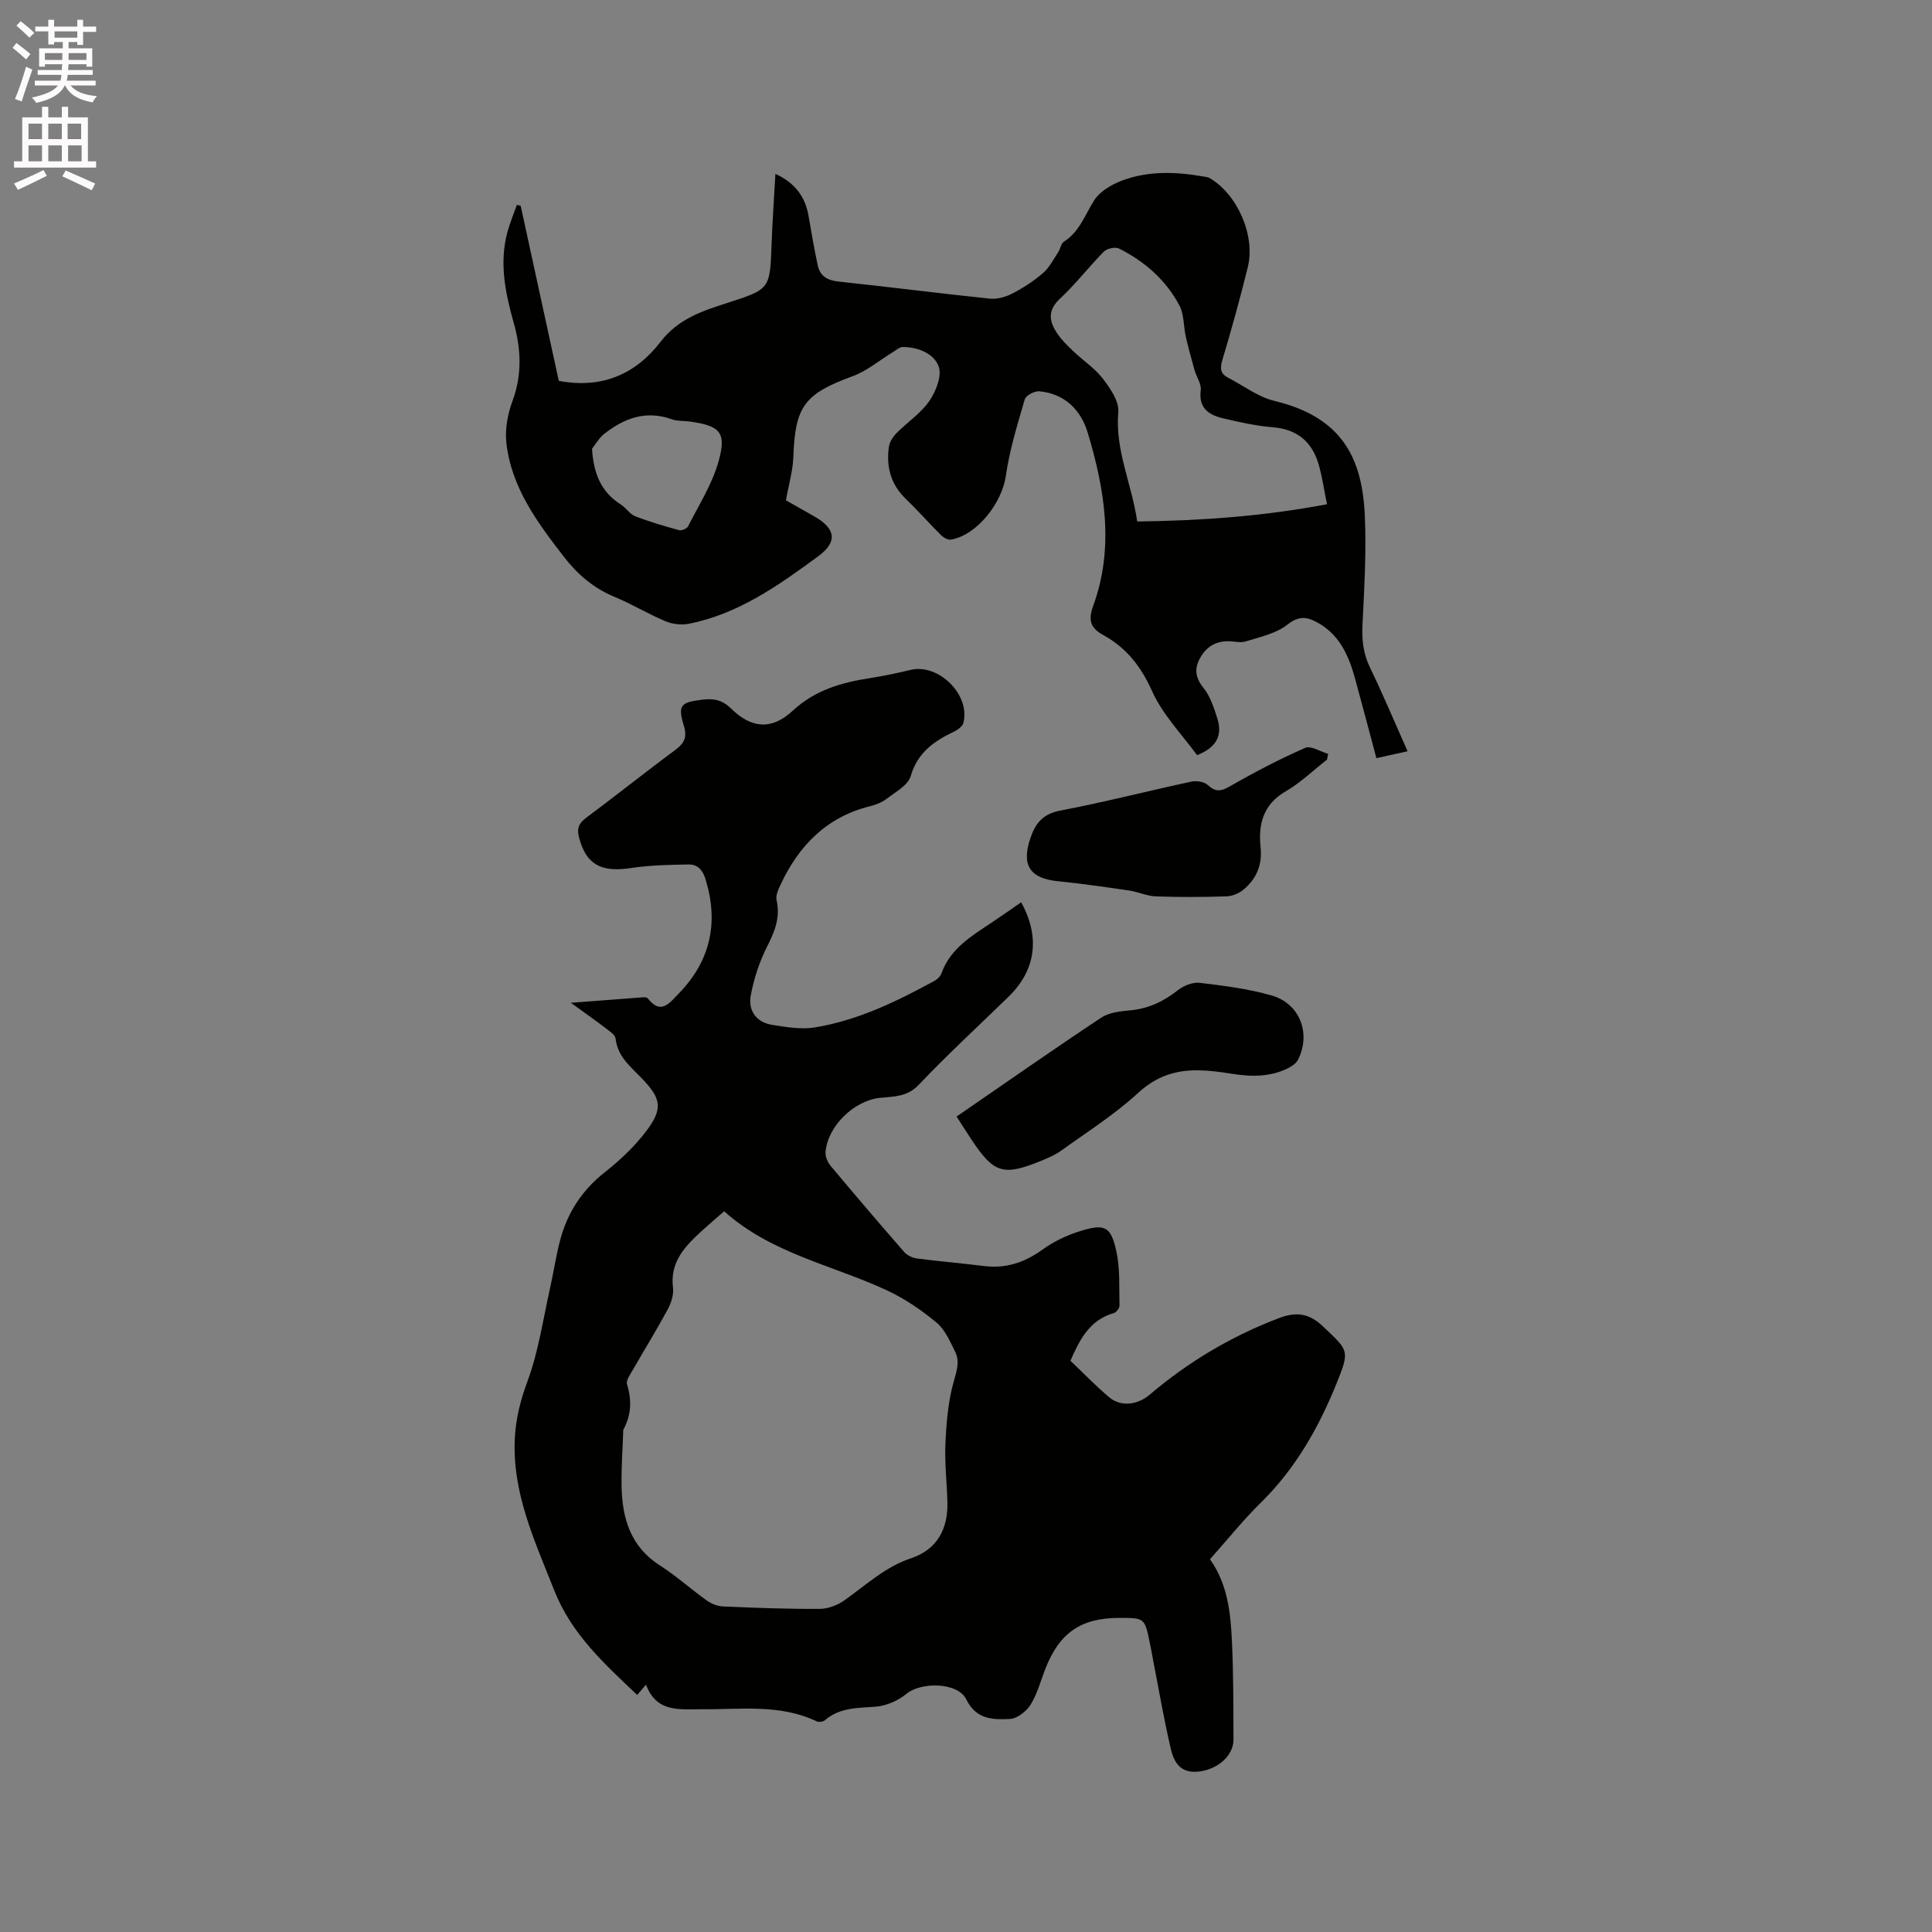 <svg enable-background="new 0 0 400 400" viewBox="0 0 400 400" xmlns="http://www.w3.org/2000/svg"><rect x="0" y="0" width="400" height="400" fill="#808080" stroke="none"/><path d="m2.6 9.9.8-1c.9.7 1.9 1.4 2.9 2.3l-.9 1.1c-1.1-1-2-1.8-2.8-2.4zm.5 10.6c.9-2.1 1.6-4.3 2.3-6.7.4.2.8.4 1.3.6-.7 2.1-1.5 4.3-2.2 6.6zm.3-15.2.9-.9c1 .8 2 1.6 2.8 2.4l-1 1c-.9-.9-1.8-1.7-2.7-2.5zm12.6-1.2h1.2v1.4h2.7v1.1h-2.7v2.7h-1.2v-.6h-1.8v1.3h4.9v3.8h-1.2v-.5h-3.7c0 .4-.1.9-.1 1.2h5.1v1h-5.2c0 .5-.1.9-.2 1.2h6v1h-5.2c1.1 1.3 2.9 2 5.5 2.2-.4.4-.7.8-.9 1.3-2.9-.5-4.8-1.6-5.7-3.5h-.1c-.8 1.7-2.7 2.9-5.9 3.6-.2-.4-.6-.8-.9-1.1 2.8-.6 4.6-1.4 5.4-2.5h-4.8v-1h5.3c.1-.3.2-.7.2-1.2h-4.9v-1h5c0-.4 0-.8.1-1.2h-3.6v.5h-1.2v-3.8h4.9v-1.3h-1.8v.5h-1.2v-2.7h-2.7v-1h2.7v-1.4h1.2v1.4h4.8zm-6.7 8.3h3.6c0-.4 0-.9 0-1.4h-3.6zm1.9-4.6h4.8v-1.3h-4.7v1.3zm6.7 3.2h-3.7v1.4h3.7z" fill="#fcfafa"/><path d="m8.7 22.1h1.3v2.2h2.8v-2.2h1.3v2.2h4.1v9.1h1.7v1.3h-17v-1.3h1.7v-9.1h4.1zm.3 13.1.7 1.2c-1.8.9-3.8 1.9-6 2.9-.2-.4-.5-.8-.8-1.3 2.3-1 4.4-1.9 6.1-2.8zm-3.1-6.4h2.8v-3.2h-2.8zm0 4.6h2.8v-3.3h-2.8zm4.1-4.6h2.8v-3.2h-2.8zm0 4.6h2.8v-3.3h-2.8zm3.6 1.9c2.1.9 4.1 1.8 6.1 2.7l-.7 1.4c-2.2-1.1-4.2-2-6.1-2.9zm3.2-9.7h-2.8v3.2h2.8zm-2.7 7.8h2.8v-3.3h-2.8z" fill="#fcfafa"/><g fill="#010100"><path d="m133.75 348.79c-.82.96-1.28 1.49-1.82 2.13-6.75-6.4-13.59-12.55-17.17-21.63-4.05-10.27-8.79-20.26-8.16-31.69.22-4 1.17-7.73 2.6-11.59 2.29-6.18 3.23-12.86 4.69-19.34.74-3.3 1.22-6.67 2.09-9.94 1.51-5.68 4.53-10.33 9.25-14.04 3.21-2.53 6.29-5.44 8.72-8.71 3.37-4.53 2.87-6.61-1.02-10.67-2.32-2.42-5.06-4.51-5.48-8.28-.09-.81-1.3-1.57-2.11-2.2-2.08-1.59-4.23-3.09-7.15-5.21 5.64-.44 10.35-.8 15.06-1.15.29-.02.73.05.88.24 2.68 3.52 4.54.89 6.33-.94 6.61-6.76 8.39-14.66 5.62-23.71-.59-1.93-1.64-3.11-3.47-3.08-3.98.06-8 .14-11.93.73-6.26.95-9.31-.69-10.8-6.33-.47-1.77-.1-2.89 1.43-4.03 6.21-4.62 12.25-9.46 18.48-14.06 1.9-1.4 2.51-2.67 1.8-5.02-1.31-4.3-.68-4.88 3.93-5.42 2.33-.27 4.06.09 5.88 1.88 4.19 4.12 8.39 4.44 12.69.45 4.65-4.32 10.13-5.87 16.07-6.79 2.82-.44 5.62-1.04 8.4-1.7 5.8-1.37 12.43 5.22 10.89 11.01-.2.73-1.2 1.43-1.99 1.8-4.12 1.97-7.5 4.33-8.91 9.19-.55 1.88-3.12 3.26-4.93 4.66-.98.75-2.24 1.26-3.46 1.56-9 2.23-14.75 8.13-18.55 16.24-.47 1-1.05 2.25-.83 3.21.82 3.58-.38 6.5-1.97 9.64-1.59 3.13-2.72 6.62-3.37 10.08-.59 3.17 1.15 5.6 4.49 6.12 2.89.45 5.94.98 8.76.52 8.88-1.45 16.9-5.35 24.74-9.62.61-.33 1.26-.94 1.48-1.56 1.85-5.19 6.28-7.78 10.5-10.59 2.02-1.35 4-2.75 6.01-4.14 3.98 7.21 3.04 14.05-2.6 19.54-6.23 6.07-12.64 11.96-18.62 18.26-2.43 2.56-5.24 2.39-8.09 2.7-5.31.58-10.78 5.88-11.19 11.21-.07.92.4 2.08 1.01 2.81 5.03 6.02 10.13 11.99 15.29 17.9.61.69 1.71 1.2 2.64 1.33 4.59.6 9.21.97 13.81 1.55 4.56.58 8.44-.7 12.16-3.39 2.34-1.69 5.11-3.01 7.88-3.86 5-1.55 6.29-.95 7.4 4.12.81 3.65.58 7.55.67 11.34.01.52-.67 1.4-1.2 1.55-4.98 1.42-7.03 5.44-8.96 9.86 2.68 2.54 5.23 5.21 8.04 7.57 2.41 2.02 5.86 1.6 8.4-.57 7.98-6.79 16.86-12.06 26.65-15.8 3.42-1.31 6.16-1.18 9.11 1.61 5.41 5.13 5.69 4.95 2.92 11.83-3.71 9.2-8.52 17.69-15.7 24.74-3.69 3.63-6.95 7.71-10.53 11.72 3.66 5.13 4.27 11.06 4.55 16.98.32 6.78.29 13.57.32 20.35.01 3.2-3.04 6.02-6.87 6.58-3.15.46-5.17-.74-6.07-4.51-1.46-6.17-2.51-12.44-3.73-18.67-.22-1.14-.41-2.29-.65-3.43-1.07-5.16-1.08-5.16-6.26-5.16-8.03 0-12.47 3.07-15.41 10.63-.96 2.47-1.63 5.12-3.01 7.32-.87 1.39-2.78 2.9-4.29 2.97-3.47.17-6.97.17-9.03-4.05-1.74-3.57-9.34-3.66-12.38-1.16-1.72 1.42-4.18 2.5-6.39 2.67-3.73.29-7.41.14-10.48 2.79-.38.33-1.27.46-1.71.25-7.64-3.65-15.79-2.43-23.78-2.51-4.6-.03-9.37.78-11.57-5.09zm16.18-98.01c-1.86 1.62-3.23 2.78-4.55 3.99-3.48 3.2-6.73 6.44-6.04 11.87.18 1.46-.42 3.21-1.15 4.56-2.25 4.17-4.76 8.21-7.11 12.32-.56.98-1.51 2.26-1.26 3.09 1.02 3.31.88 6.38-.77 9.4-.05.08-.02.21-.02.31-.13 3.81-.41 7.63-.34 11.44.13 6.62 1.87 12.47 7.94 16.35 3.38 2.16 6.39 4.9 9.66 7.23.96.69 2.26 1.21 3.42 1.26 6.66.29 13.34.54 20.01.5 1.71-.01 3.66-.75 5.08-1.75 4.47-3.15 8.43-6.94 13.84-8.74 5.36-1.78 7.67-6.05 7.51-11.63-.12-4.13-.6-8.27-.4-12.38.2-4.27.58-8.63 1.75-12.71.62-2.16 1.22-4.05.26-6.01-1.06-2.15-2.11-4.6-3.87-6.06-3.13-2.6-6.61-4.97-10.29-6.68-11.26-5.24-23.88-7.58-33.67-16.36z"/><path d="m107.8 42.6c2.64 12.15 5.29 24.3 7.89 36.25 9.01 1.71 15.97-1.45 21.05-8.06 3.68-4.79 8.66-6.41 13.9-8.09 8.83-2.83 8.77-2.89 9.11-12.17.17-4.74.51-9.47.79-14.54 4.01 1.85 6.16 4.68 6.86 8.7.6 3.43 1.17 6.87 1.91 10.27.48 2.22 2.02 3.1 4.35 3.34 10.43 1.1 20.83 2.45 31.27 3.53 1.52.16 3.3-.35 4.69-1.07 2.24-1.16 4.42-2.58 6.33-4.23 1.32-1.14 2.16-2.85 3.15-4.34.46-.69.57-1.78 1.18-2.16 3.25-2.07 4.35-5.56 6.26-8.56 1.18-1.85 3.58-3.25 5.73-4.07 5.49-2.08 11.22-1.85 16.94-.85.41.07.87.11 1.22.31 5.73 3.32 9.52 11.88 7.92 18.42-1.59 6.47-3.37 12.9-5.28 19.28-.53 1.76-.38 2.83 1.21 3.65 3.18 1.64 6.19 3.98 9.57 4.79 13.82 3.32 18.17 11.59 18.72 23.71.34 7.5-.11 15.05-.48 22.56-.15 3.15.13 6 1.53 8.89 2.72 5.62 5.13 11.38 7.8 17.38-2.16.48-4.17.92-6.45 1.43-1.52-5.66-2.95-11.15-4.46-16.62-1.33-4.81-3.32-9.18-8.08-11.64-2.15-1.11-3.72-1.09-5.93.64-2.33 1.83-5.61 2.52-8.56 3.44-1.15.36-2.52-.05-3.79-.03-2.7.04-4.6 1.35-5.82 3.73-1.15 2.25-.7 4.03.92 6.05 1.33 1.66 2.04 3.91 2.72 5.99 1.1 3.34.33 6.05-4.13 7.82-3.08-4.25-7.12-8.35-9.32-13.27-2.3-5.14-5.35-8.99-10.12-11.61-2.66-1.47-3.14-3.08-2.06-6.05 4.38-12.04 2.41-24.04-1.14-35.84-1.42-4.71-4.76-8.07-10.01-8.57-.98-.09-2.78.85-3.02 1.66-1.53 5.24-3.16 10.52-3.93 15.9-.79 5.53-5.94 12.21-11.34 13.15-.63.11-1.55-.41-2.06-.92-2.48-2.46-4.79-5.09-7.31-7.52-3.1-2.99-4.07-6.63-3.5-10.73.14-1.03.84-2.12 1.6-2.89 2.23-2.26 5.03-4.09 6.79-6.65 1.36-1.98 2.63-5.21 1.92-7.14-.98-2.67-4.23-4.01-7.4-4.03-.71 0-1.43.67-2.12 1.09-2.76 1.67-5.32 3.88-8.29 4.96-9.94 3.64-11.92 6.22-12.27 16.64-.1 2.9-.96 5.77-1.54 9.05 1.75.99 3.86 2.18 5.95 3.38 4.45 2.56 4.7 5.3.72 8.22-8.22 6.03-16.52 11.95-26.81 13.97-1.52.3-3.37.07-4.81-.53-3.61-1.52-6.98-3.58-10.6-5.07-4.26-1.77-7.58-4.62-10.34-8.17-5.53-7.15-10.99-14.43-12-23.78-.3-2.79.29-5.89 1.27-8.55 2.02-5.46 1.79-10.8.26-16.21-1.74-6.18-3.03-12.38-1.31-18.77.52-1.92 1.3-3.77 1.96-5.65.25.04.52.11.79.18zm127.65 65.37c13.25-.17 26.06-1.07 39.29-3.57-.62-3.02-.99-5.73-1.75-8.32-1.37-4.61-4.39-7.19-9.39-7.61-3.55-.3-7.08-1.07-10.56-1.91-2.85-.69-4.91-2.14-4.44-5.76.17-1.31-.88-2.76-1.28-4.17-.65-2.31-1.29-4.62-1.82-6.96-.48-2.14-.33-4.57-1.31-6.42-2.8-5.27-7.19-9.13-12.51-11.79-.77-.39-2.47-.03-3.11.61-3.13 3.16-5.85 6.73-9.1 9.75-2.67 2.48-2.24 4.77-.56 7.25.94 1.38 2.18 2.58 3.4 3.74 1.99 1.89 4.39 3.45 6.03 5.6 1.53 2 3.39 4.68 3.19 6.88-.7 7.88 2.78 14.86 3.92 22.68zm-112.88-15.06c.33 5.18 1.88 8.96 5.99 11.56 1.06.67 1.81 1.96 2.92 2.4 2.96 1.15 6.03 2.05 9.1 2.89.53.15 1.63-.3 1.87-.78 2.22-4.38 4.94-8.65 6.28-13.31 1.77-6.14.39-7.53-5.93-8.4-1.26-.17-2.6-.06-3.76-.48-5.36-1.91-9.89-.18-14.03 3.11-.98.8-1.64 2-2.44 3.01z"/><path d="m198.05 231.17c10.22-7.03 20.01-13.89 29.97-20.49 1.64-1.09 3.99-1.31 6.06-1.51 3.74-.36 6.84-1.84 9.76-4.14 1.2-.94 3.07-1.72 4.51-1.55 5.01.6 10.09 1.23 14.92 2.62 5.87 1.68 8.2 7.87 5.47 13.31-.38.75-1.28 1.35-2.07 1.75-3.77 1.87-7.74 1.79-11.79 1.13-2.19-.35-4.4-.65-6.61-.69-4.78-.1-8.83 1.18-12.61 4.66-4.87 4.48-10.56 8.08-15.96 11.97-1.19.86-2.58 1.46-3.94 2.02-8.01 3.31-9.96 2.73-14.63-4.31-.99-1.49-1.94-3-3.08-4.77z"/><path d="m274.74 157.27c-2.83 2.21-5.46 4.78-8.54 6.56-4.69 2.72-5.71 6.81-5.21 11.59.38 3.63-.83 6.48-3.48 8.72-.94.8-2.35 1.4-3.57 1.44-4.87.16-9.74.18-14.61.01-1.85-.07-3.65-.93-5.51-1.21-4.91-.72-9.83-1.43-14.77-1.93-5.79-.58-7.6-3.27-5.76-8.8 1.02-3.07 2.5-5.11 6.15-5.81 9.13-1.74 18.15-4.07 27.25-6.02 1.05-.23 2.63.03 3.37.71 1.65 1.53 2.78 1.31 4.65.23 5.03-2.89 10.2-5.59 15.51-7.92 1.18-.52 3.15.78 4.76 1.24-.09.4-.16.8-.24 1.19z"/></g></svg>